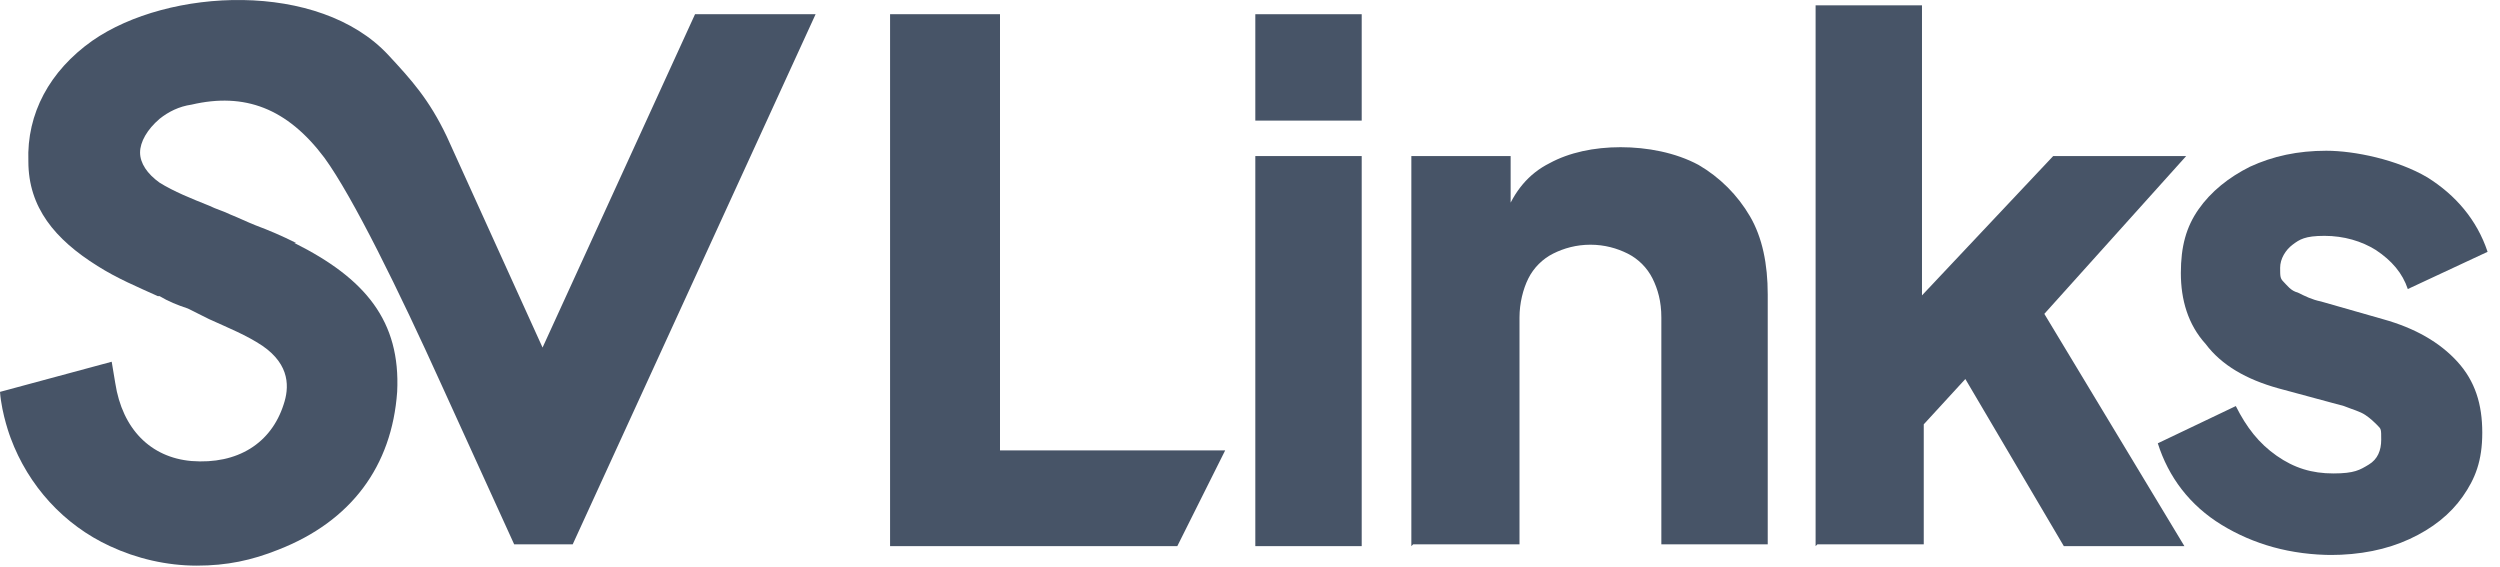 <svg xmlns="http://www.w3.org/2000/svg" width="141" height="32" viewBox="0 0 141 32" fill="none"><path d="M50.2 30.802V0.802H56.4V25.402H69.1L66.4 30.802H50.2Z" fill="#475467"></path><path d="M70.8 6.902V0.802H76.8V6.802H70.8V6.902ZM70.8 30.802V8.802H76.8V30.802H70.8Z" fill="#475467"></path><path d="M79.6 30.802V8.802H85.2V13.102L84.9 12.102C85.4 10.802 86.2 9.802 87.4 9.202C88.5 8.602 89.9 8.302 91.4 8.302C92.9 8.302 94.5 8.602 95.8 9.302C97 10.002 98 11.002 98.7 12.202C99.4 13.402 99.7 14.902 99.7 16.602V30.702H93.7V17.902C93.7 17.002 93.5 16.302 93.2 15.702C92.9 15.102 92.4 14.602 91.8 14.302C91.2 14.002 90.5 13.802 89.7 13.802C88.9 13.802 88.2 14.002 87.6 14.302C87 14.602 86.5 15.102 86.2 15.702C85.9 16.302 85.7 17.102 85.7 17.902V30.702H79.7L79.6 30.802Z" fill="#475467"></path><path d="M102.4 30.802V0.302H108.4V19.802L106.1 19.102L115.8 8.802H123.3L115.3 17.702L123.2 30.802H116.4L109.8 19.602L113.3 18.702L106.6 26.002L108.5 22.502V30.702H102.5L102.4 30.802Z" fill="#475467"></path><path d="M131.6 31.302C129.2 31.302 127.1 30.702 125.3 29.602C123.5 28.502 122.3 26.902 121.7 25.002L126.1 22.902C126.7 24.102 127.4 25.002 128.4 25.702C129.4 26.402 130.4 26.702 131.6 26.702C132.8 26.702 133.1 26.502 133.6 26.202C134.1 25.902 134.3 25.402 134.3 24.802C134.3 24.202 134.3 24.202 134.1 24.002C133.9 23.802 133.7 23.602 133.4 23.402C133.1 23.202 132.7 23.102 132.2 22.902L128.5 21.902C126.7 21.402 125.3 20.602 124.4 19.402C123.4 18.302 123 16.902 123 15.402C123 13.902 123.3 12.802 124 11.802C124.7 10.802 125.7 10.002 126.9 9.402C128.2 8.802 129.6 8.502 131.2 8.502C132.8 8.502 135.2 9.002 136.9 10.002C138.5 11.002 139.7 12.402 140.3 14.202L135.8 16.302C135.5 15.402 134.9 14.702 134 14.102C133.2 13.602 132.2 13.302 131.1 13.302C130 13.302 129.7 13.502 129.3 13.802C128.9 14.102 128.6 14.602 128.6 15.102C128.6 15.602 128.6 15.702 128.8 15.902C129 16.102 129.2 16.402 129.6 16.502C130 16.702 130.4 16.902 130.9 17.002L134.4 18.002C136.2 18.502 137.6 19.302 138.6 20.402C139.6 21.502 140 22.802 140 24.402C140 26.002 139.6 27.002 138.9 28.002C138.2 29.002 137.2 29.802 135.9 30.402C134.6 31.002 133.1 31.302 131.4 31.302H131.6Z" fill="#475467"></path><path d="M16.7 13.702C15.9 13.302 15.2 13.002 14.4 12.702C13.9 12.502 13.5 12.302 13 12.102C12.6 11.902 12.2 11.802 11.8 11.602C10.8 11.202 9.8 10.802 9 10.302C8.3 9.802 7.9 9.202 7.9 8.602C7.9 8.002 8.3 7.302 9 6.702C9.5 6.302 10.1 6.002 10.8 5.902C13.8 5.202 16.2 6.102 18.3 8.902C19.9 11.102 22.5 16.402 24.9 21.702L29 30.702H32.3L46 0.802H39.2L30.6 19.602L25.2 7.702C24.2 5.602 23.2 4.502 21.9 3.102C18 -1.098 9.5 -0.698 5.2 2.302C2.8 4.002 1.5 6.402 1.6 9.102C1.6 11.702 3.1 13.502 5.5 15.002C6.6 15.702 7.8 16.202 8.9 16.702H9C9.5 17.002 10 17.202 10.6 17.402C11 17.602 11.4 17.802 11.8 18.002C12.9 18.502 13.9 18.902 14.8 19.502C16.4 20.602 16.3 21.902 16 22.802C15.3 25.002 13.4 26.202 10.8 26.002C8.5 25.802 6.9 24.202 6.5 21.602L6.3 20.402L0 22.102C0.1 23.402 0.6 24.702 0.6 24.702C1.6 27.402 3.6 29.602 6.2 30.802C7.7 31.502 9.4 31.902 11.1 31.902C12.8 31.902 14.2 31.602 15.7 31.002C19.8 29.402 22.1 26.302 22.4 22.102C22.6 18.102 20.6 15.702 16.6 13.702H16.7Z" fill="#475467"></path></svg>